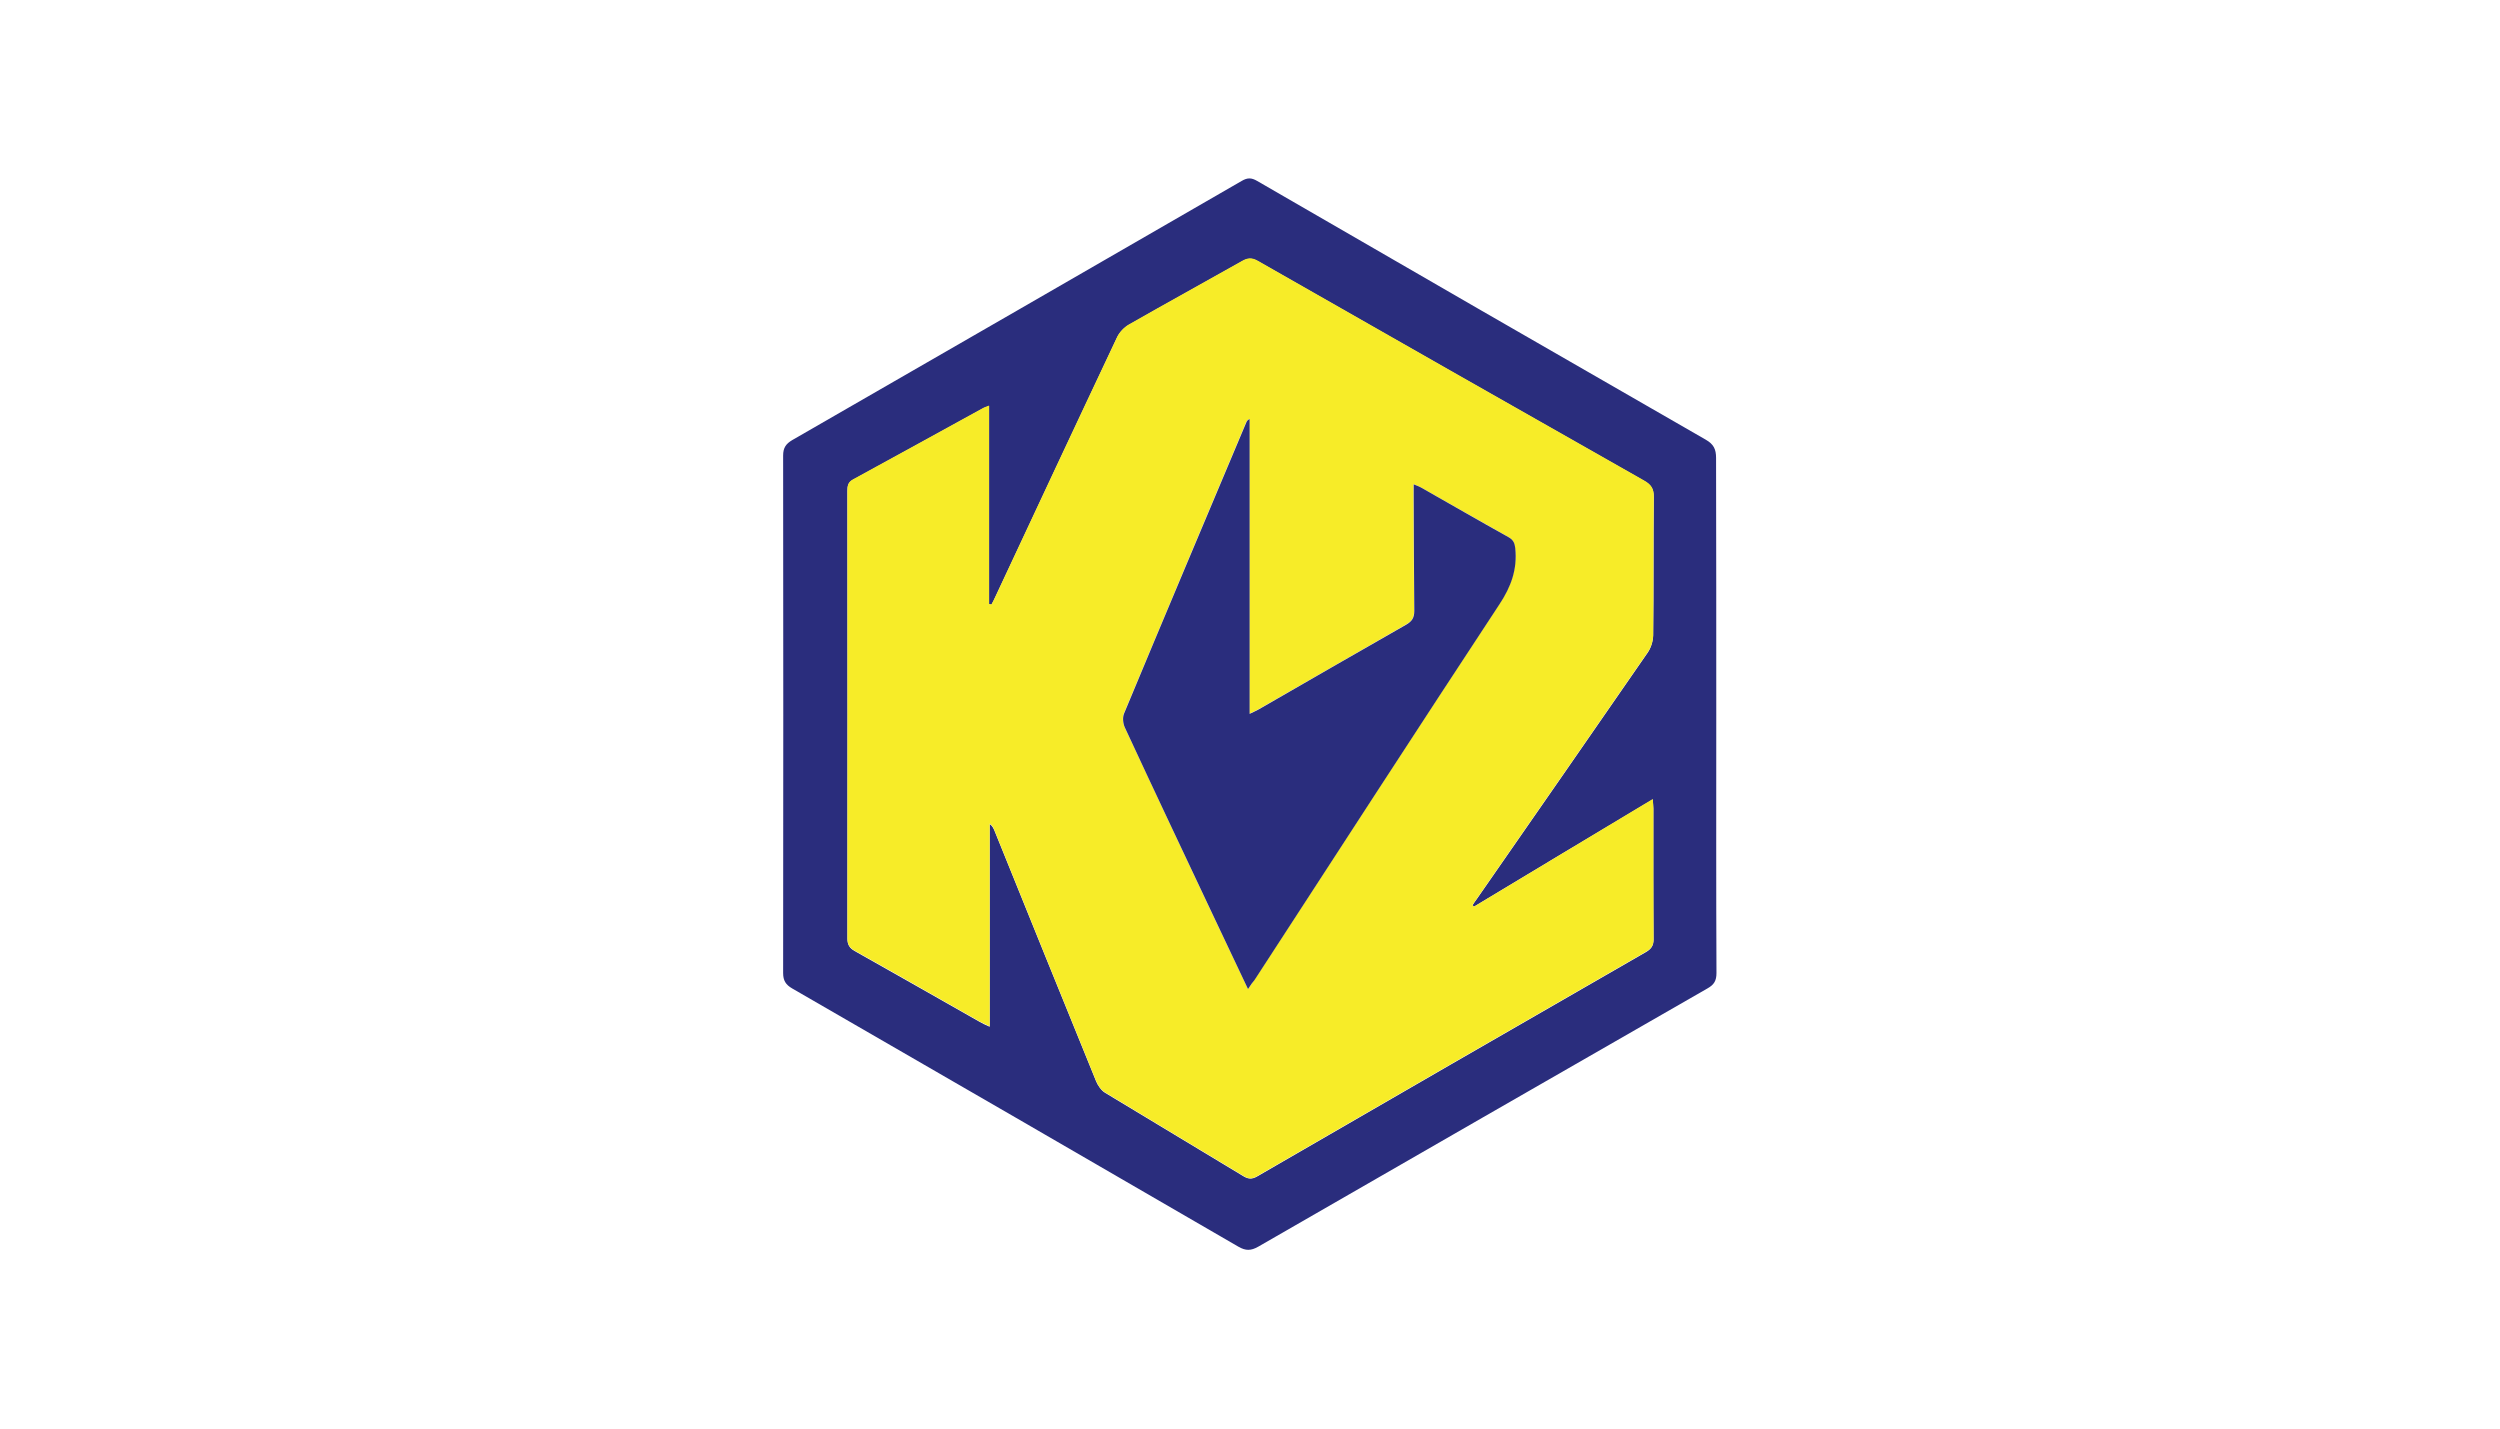 <?xml version="1.0" encoding="utf-8"?>
<!-- Generator: Adobe Illustrator 22.1.0, SVG Export Plug-In . SVG Version: 6.00 Build 0)  -->
<svg version="1.0" xmlns="http://www.w3.org/2000/svg" xmlns:xlink="http://www.w3.org/1999/xlink" x="0px" y="0px"
	 viewBox="0 0 1260 720" enable-background="new 0 0 1260 720" xml:space="preserve">
<g id="Logo">
	<g>
		<path fill="#2A2D7D" d="M865,360.4c0,43.3-0.1,86.6,0.1,130c0,3.9-1.2,5.9-4.6,7.8c-75.5,43.3-150.9,86.7-226.3,130.1
			c-3.7,2.1-6.3,2.2-10.1,0c-74.9-43.5-149.8-86.8-224.8-130.1c-3.3-1.9-4.6-4-4.6-7.8c0.1-86.9,0.1-173.9,0-260.8
			c0-3.9,1.4-5.9,4.6-7.8c75.6-43.5,151-87,226.5-130.6c2.9-1.7,4.9-1.7,7.8,0c75.3,43.6,150.7,87.1,226.1,130.4
			c4,2.3,5.2,4.8,5.2,9.2C865,274.1,865,317.3,865,360.4z M742.8,457c-0.2-0.3-0.4-0.5-0.6-0.8c0.7-1.1,1.4-2.2,2.2-3.2
			c28.7-41.3,57.4-82.6,86-124c1.7-2.4,2.7-5.8,2.8-8.7c0.3-23.3,0.1-46.5,0.3-69.8c0-4.1-1.4-6.1-4.8-8.1
			c-65-36.8-129.9-73.8-194.8-110.8c-3-1.7-5.1-1.5-7.9,0.1c-19,10.7-38.1,21.2-57,32c-2.4,1.4-4.8,3.8-6,6.4
			c-20.5,43.5-40.9,87.1-61.3,130.7c-0.6,1.4-1.3,2.7-2,4c-0.4-0.1-0.8-0.2-1.2-0.2c0-33.2,0-66.3,0-100c-1.5,0.6-2.2,0.8-2.8,1.1
			c-21.9,12-43.8,24.1-65.8,36.1c-2.6,1.4-2.8,3.3-2.8,5.8c0,75.2,0.1,150.4,0,225.5c0,3,1,4.7,3.6,6.2c21,11.8,42,23.8,63,35.7
			c1.3,0.8,2.7,1.4,5.1,2.5c0-34.7,0-68.5,0-102.2c1.4,1,1.8,2.1,2.3,3.1c17.1,42.2,34.1,84.4,51.3,126.5c0.9,2.2,2.6,4.7,4.6,5.9
			c23.2,14.1,46.6,28,69.8,42.1c2.4,1.4,4.2,1.5,6.7,0.1c65.3-37.8,130.6-75.5,196-113.1c2.7-1.6,3.9-3.2,3.9-6.4
			c-0.2-22-0.1-43.9-0.1-65.9c0-1.3-0.2-2.7-0.3-4.7C802.4,421.1,772.6,439.1,742.8,457z"/>
		<path fill="#F7EC28" d="M742.8,457c29.8-18,59.7-35.9,90.2-54.3c0.1,2,0.3,3.3,0.3,4.7c0,22,0,43.9,0.1,65.9
			c0,3.2-1.2,4.9-3.9,6.4c-65.4,37.6-130.7,75.3-196,113.1c-2.5,1.5-4.3,1.4-6.7-0.1c-23.3-14.1-46.6-28-69.8-42.1
			c-2-1.2-3.7-3.6-4.6-5.9c-17.2-42.1-34.2-84.3-51.3-126.5c-0.4-1.1-0.9-2.1-2.3-3.1c0,33.8,0,67.5,0,102.2
			c-2.4-1.2-3.8-1.8-5.1-2.5c-21-11.9-41.9-23.9-63-35.7c-2.6-1.5-3.6-3.2-3.6-6.2c0.1-75.2,0-150.4,0-225.5c0-2.4,0.2-4.4,2.8-5.8
			c22-12,43.8-24,65.8-36.1c0.6-0.3,1.3-0.5,2.8-1.1c0,33.7,0,66.9,0,100c0.4,0.1,0.8,0.2,1.2,0.2c0.7-1.3,1.4-2.6,2-4
			c20.4-43.6,40.7-87.2,61.3-130.7c1.2-2.5,3.5-5,6-6.4c18.9-10.8,38.1-21.3,57-32c2.8-1.6,4.9-1.8,7.9-0.1
			c64.9,37,129.8,74,194.8,110.8c3.4,1.9,4.9,4,4.8,8.1c-0.3,23.3-0.1,46.5-0.3,69.8c0,2.9-1.1,6.3-2.8,8.7
			c-28.6,41.4-57.3,82.7-86,124c-0.7,1.1-1.4,2.1-2.2,3.2C742.4,456.5,742.6,456.8,742.8,457z M629,498.5c1.5-2.2,2.3-3.4,3.2-4.7
			c41.1-63.1,82-126.4,123.4-189.3c5.9-9,9.1-17.8,8-28.3c-0.3-2.6-0.9-4.2-3.3-5.5c-14.8-8.3-29.6-16.8-44.4-25.2
			c-0.9-0.5-2-0.8-3.5-1.5c0,2.5,0,4.3,0,6.2c0.1,19.2,0.1,38.4,0.3,57.6c0,3.4-1,5.2-4,6.9c-24.9,14.2-49.6,28.6-74.5,42.8
			c-1.2,0.7-2.5,1.2-4.5,2.2c0-50.1,0-99.3,0-148.6c-1,0.6-1.4,1.2-1.7,1.8c-20.6,48.9-41.2,97.8-61.6,146.7
			c-0.8,1.9-0.5,4.9,0.4,6.9c14.7,31.5,29.5,62.9,44.3,94.3C617,473.1,622.7,485.3,629,498.5z"/>
		<path fill="#2A2D7D" d="M629,498.5c-6.2-13.2-12-25.4-17.8-37.6c-14.8-31.4-29.7-62.8-44.3-94.3c-0.9-2-1.2-4.9-0.4-6.9
			c20.4-49,41-97.8,61.6-146.7c0.3-0.7,0.6-1.3,1.7-1.8c0,49.3,0,98.5,0,148.6c2-1,3.3-1.5,4.5-2.2c24.8-14.3,49.6-28.6,74.5-42.8
			c2.9-1.7,4-3.5,4-6.9c-0.2-19.2-0.2-38.4-0.3-57.6c0-1.9,0-3.7,0-6.2c1.6,0.7,2.6,1,3.5,1.5c14.8,8.4,29.5,16.9,44.4,25.2
			c2.3,1.3,3,2.9,3.3,5.5c1.1,10.6-2.1,19.4-8,28.3c-41.4,62.9-82.3,126.1-123.4,189.3C631.3,495.1,630.4,496.3,629,498.5z"/>
	</g>
</g>
<g id="img">
</g>
<g id="Hilfslinien">
</g>
<g id="Description">
</g>
</svg>
